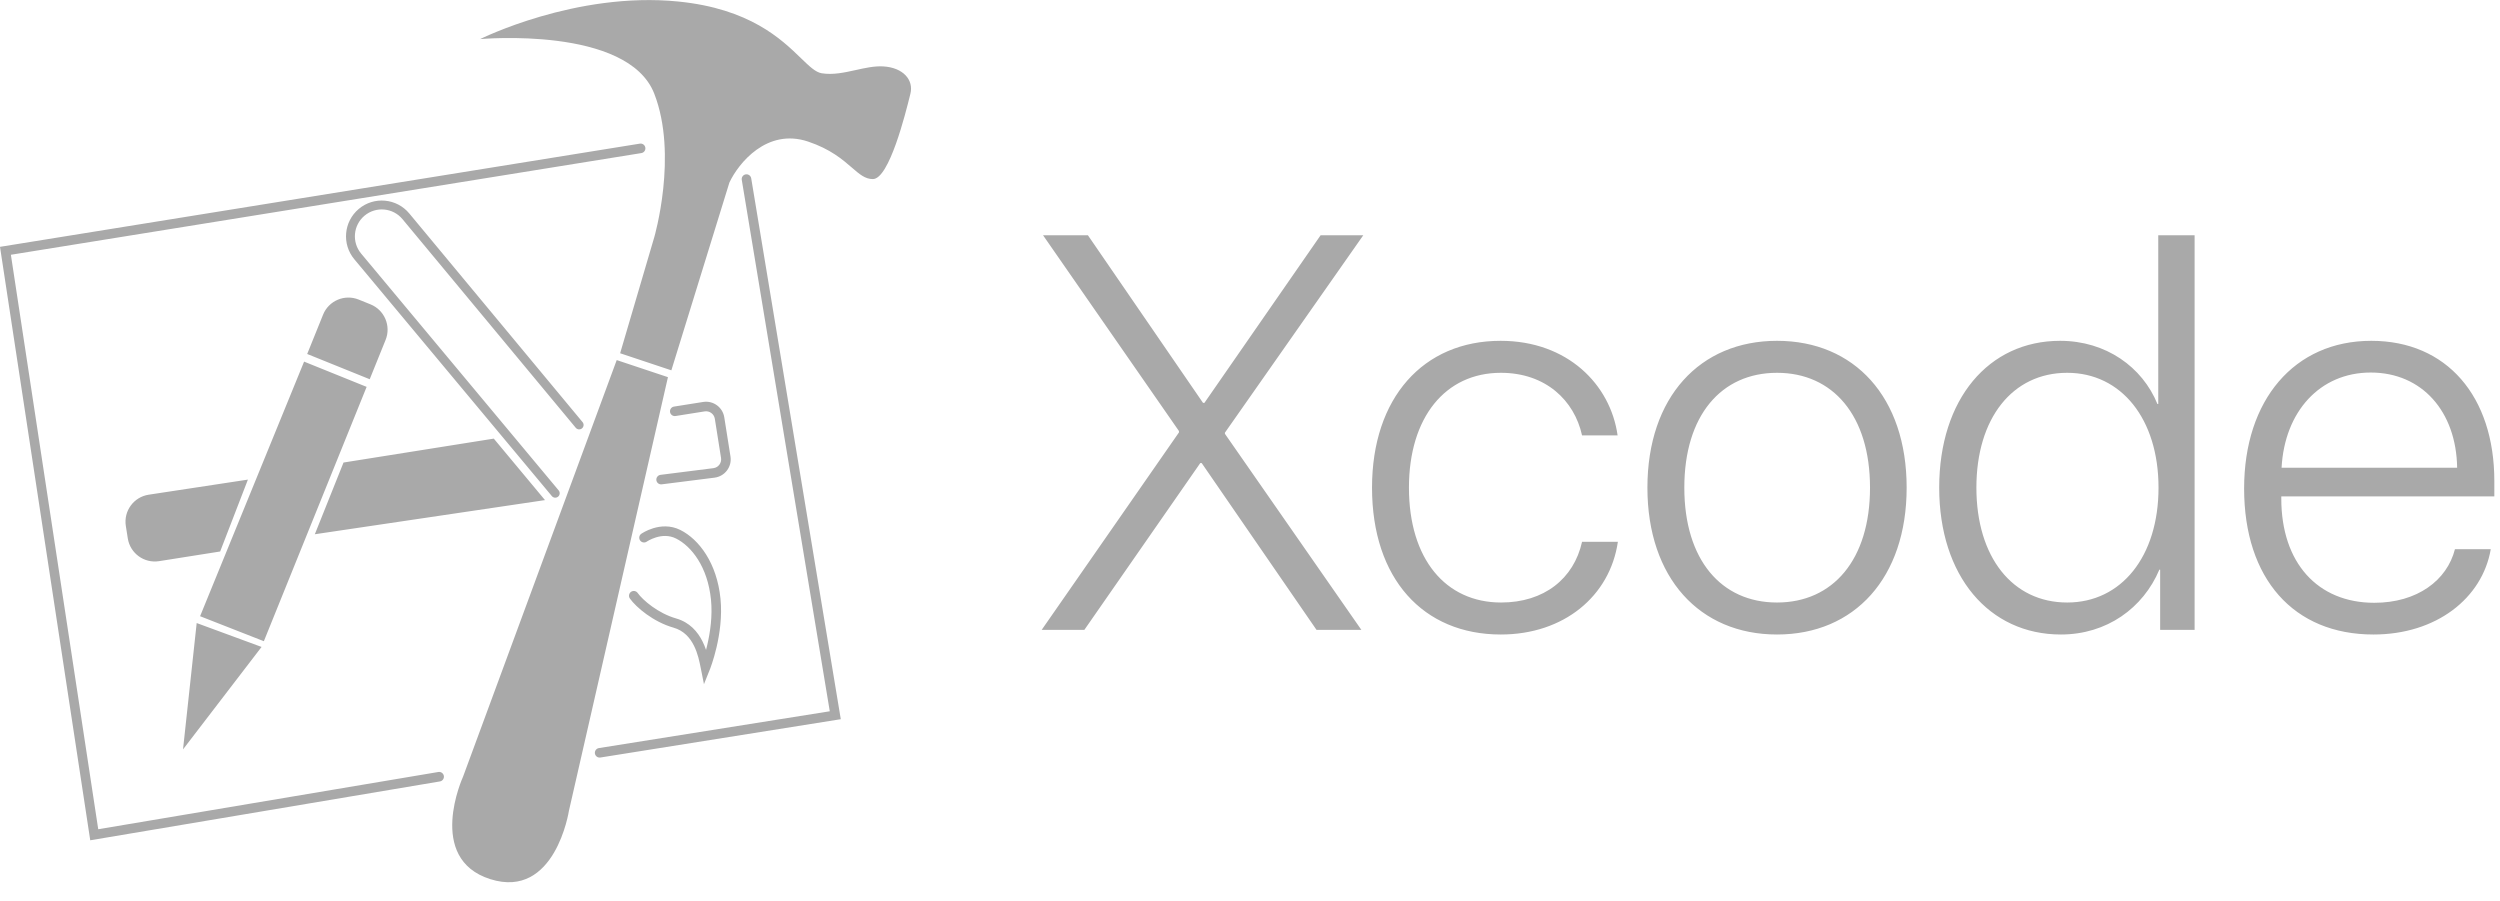 <?xml version="1.0" encoding="UTF-8"?> <svg xmlns="http://www.w3.org/2000/svg" width="147" height="53" viewBox="0 0 147 53" fill="none"><path fill-rule="evenodd" clip-rule="evenodd" d="M39.476 21.775L42.889 10.732C43.425 9.594 45.098 7.519 47.508 8.322C48.829 8.763 49.547 9.385 50.091 9.856C50.539 10.244 50.87 10.53 51.323 10.53C52.286 10.53 53.25 6.646 53.504 5.624L53.532 5.511C53.732 4.709 53.118 3.97 51.925 3.904C51.411 3.876 50.871 3.996 50.322 4.118C49.654 4.266 48.972 4.417 48.311 4.307C47.949 4.246 47.587 3.895 47.094 3.418C45.947 2.307 44.091 0.51 39.877 0.089C33.853 -0.514 28.231 2.299 28.231 2.299C28.231 2.299 36.915 1.508 38.472 5.511C39.877 9.126 38.472 13.945 38.472 13.945L36.464 20.771L39.476 21.775ZM37.946 8.679C37.971 8.832 37.867 8.976 37.713 9.001L0.64 14.98L5.776 48.759L25.775 45.393C25.928 45.367 26.073 45.471 26.099 45.624C26.124 45.777 26.021 45.922 25.868 45.948L5.306 49.409L0 14.514L37.624 8.446C37.777 8.421 37.921 8.525 37.946 8.679ZM43.847 10.253C44.001 10.228 44.145 10.331 44.171 10.484L49.438 42.289L35.303 44.542C35.15 44.567 35.006 44.462 34.981 44.309C34.957 44.156 35.061 44.011 35.215 43.987L48.791 41.823L43.616 10.576C43.591 10.423 43.694 10.278 43.847 10.253ZM27.227 45.671L36.263 21.173L39.275 22.177L33.452 47.679C33.452 47.679 32.649 52.9 28.833 51.695C25.018 50.49 27.227 45.671 27.227 45.671ZM11.565 36.635L10.762 44.064L15.38 38.04L11.565 36.635ZM20.199 27.197L29.035 25.791L32.046 29.406L18.512 31.414L20.199 27.197ZM42.587 24.536C42.493 23.945 41.938 23.541 41.346 23.635L39.633 23.907C39.479 23.931 39.375 24.075 39.399 24.229C39.423 24.382 39.567 24.486 39.721 24.462L41.434 24.19C41.719 24.145 41.987 24.339 42.032 24.624L42.397 26.928C42.443 27.22 42.239 27.491 41.947 27.528L38.838 27.921C38.684 27.941 38.575 28.082 38.594 28.236C38.614 28.39 38.755 28.499 38.909 28.479L42.017 28.086C42.624 28.009 43.048 27.445 42.952 26.84L42.587 24.536ZM7.399 30.928C7.259 30.048 7.863 29.222 8.744 29.088L14.577 28.201L12.945 32.428L9.353 32.996C8.477 33.135 7.654 32.537 7.515 31.661L7.399 30.928ZM17.881 21.263L11.765 36.233L15.515 37.703L21.558 22.748L17.881 21.263ZM18.063 20.814L18.997 18.502C19.329 17.68 20.265 17.282 21.088 17.614L21.786 17.896C22.608 18.229 23.006 19.165 22.673 19.988L21.739 22.299L18.063 20.814ZM21.097 12.284C21.99 11.535 23.323 11.655 24.067 12.552L34.255 24.821C34.347 24.931 34.332 25.096 34.221 25.188C34.11 25.28 33.946 25.265 33.854 25.154L23.666 12.886C23.106 12.211 22.104 12.121 21.432 12.684C20.765 13.245 20.676 14.24 21.234 14.909L32.85 28.836C32.942 28.947 32.927 29.111 32.817 29.203C32.706 29.296 32.541 29.281 32.449 29.17L20.833 15.243C20.091 14.353 20.209 13.03 21.097 12.284ZM38.415 31.058C38.833 30.932 39.415 30.868 40.003 31.162C41.109 31.715 42.157 33.116 42.365 35.203C42.47 36.251 42.313 37.288 42.134 38.057C42.044 38.443 41.947 38.764 41.873 38.99C41.836 39.103 41.804 39.192 41.781 39.254L41.766 39.296L41.755 39.325L41.747 39.344L41.745 39.349L41.745 39.351L41.745 39.351L41.483 39.247C41.744 39.352 41.745 39.351 41.745 39.351L41.393 40.229L41.208 39.302L41.197 39.248C41.129 38.908 41.033 38.421 40.805 37.966C40.569 37.493 40.203 37.077 39.599 36.905C38.41 36.565 37.407 35.711 37.038 35.194C36.948 35.067 36.977 34.892 37.103 34.801C37.23 34.711 37.405 34.74 37.495 34.867C37.795 35.287 38.694 36.061 39.754 36.364C40.555 36.593 41.026 37.149 41.308 37.715C41.391 37.881 41.459 38.051 41.515 38.215C41.539 38.125 41.563 38.029 41.586 37.929C41.758 37.192 41.902 36.222 41.806 35.259C41.613 33.325 40.653 32.116 39.751 31.665C39.335 31.457 38.913 31.495 38.578 31.596C38.411 31.646 38.271 31.711 38.173 31.763C38.125 31.788 38.087 31.811 38.063 31.826C38.05 31.834 38.041 31.84 38.036 31.843L38.031 31.847C37.904 31.936 37.728 31.905 37.639 31.778C37.55 31.651 37.58 31.476 37.707 31.387L37.708 31.386L37.708 31.386L37.71 31.385L37.713 31.383L37.725 31.375C37.735 31.368 37.748 31.359 37.766 31.349C37.8 31.327 37.849 31.299 37.91 31.266C38.032 31.201 38.206 31.121 38.415 31.058ZM61.251 37.036H63.76L70.577 27.227H70.658L77.411 37.036H80.048L72.025 25.507V25.442L80.161 13.833H77.652L70.819 23.69H70.738L63.969 13.833H61.331L69.323 25.346V25.426L61.251 37.036ZM95.115 25.603C94.697 22.612 92.172 20.04 88.233 20.04C83.682 20.04 80.675 23.4 80.675 28.674C80.675 34.029 83.682 37.309 88.249 37.309C91.947 37.309 94.665 35.058 95.131 31.858H93.025C92.542 34.029 90.79 35.428 88.265 35.428C85.001 35.428 82.846 32.871 82.846 28.674C82.846 24.542 84.985 21.921 88.249 21.921C90.886 21.921 92.574 23.545 93.025 25.603H95.115ZM112.111 28.674C112.111 33.981 109.04 37.309 104.489 37.309C99.939 37.309 96.868 33.981 96.868 28.674C96.868 23.352 99.955 20.04 104.489 20.04C109.04 20.04 112.111 23.352 112.111 28.674ZM99.038 28.674C99.038 32.919 101.209 35.428 104.489 35.428C107.77 35.428 109.957 32.919 109.957 28.674C109.957 24.429 107.77 21.921 104.489 21.921C101.209 21.921 99.038 24.429 99.038 28.674ZM121.18 37.309C123.882 37.309 126.02 35.749 126.969 33.498H127.017V37.036H129.043V13.833H126.905V23.754H126.856C125.972 21.583 123.833 20.04 121.132 20.04C116.935 20.04 114.025 23.465 114.025 28.674C114.025 33.868 116.951 37.309 121.18 37.309ZM121.55 21.921C124.734 21.921 126.921 24.639 126.921 28.674C126.921 32.727 124.734 35.428 121.55 35.428C118.334 35.428 116.212 32.759 116.212 28.674C116.212 24.59 118.334 21.921 121.55 21.921ZM139.608 35.444C142.132 35.444 143.885 34.126 144.351 32.292H146.457C145.959 35.187 143.242 37.309 139.559 37.309C134.864 37.309 131.954 34.029 131.954 28.723C131.954 23.529 134.896 20.04 139.431 20.04C143.869 20.04 146.667 23.304 146.667 28.289V29.189H134.14V29.318C134.14 33.096 136.279 35.444 139.608 35.444ZM144.48 27.501C144.431 24.204 142.421 21.905 139.398 21.905C136.408 21.905 134.333 24.204 134.157 27.501H144.48Z" fill="#A9A9A9"></path></svg> 